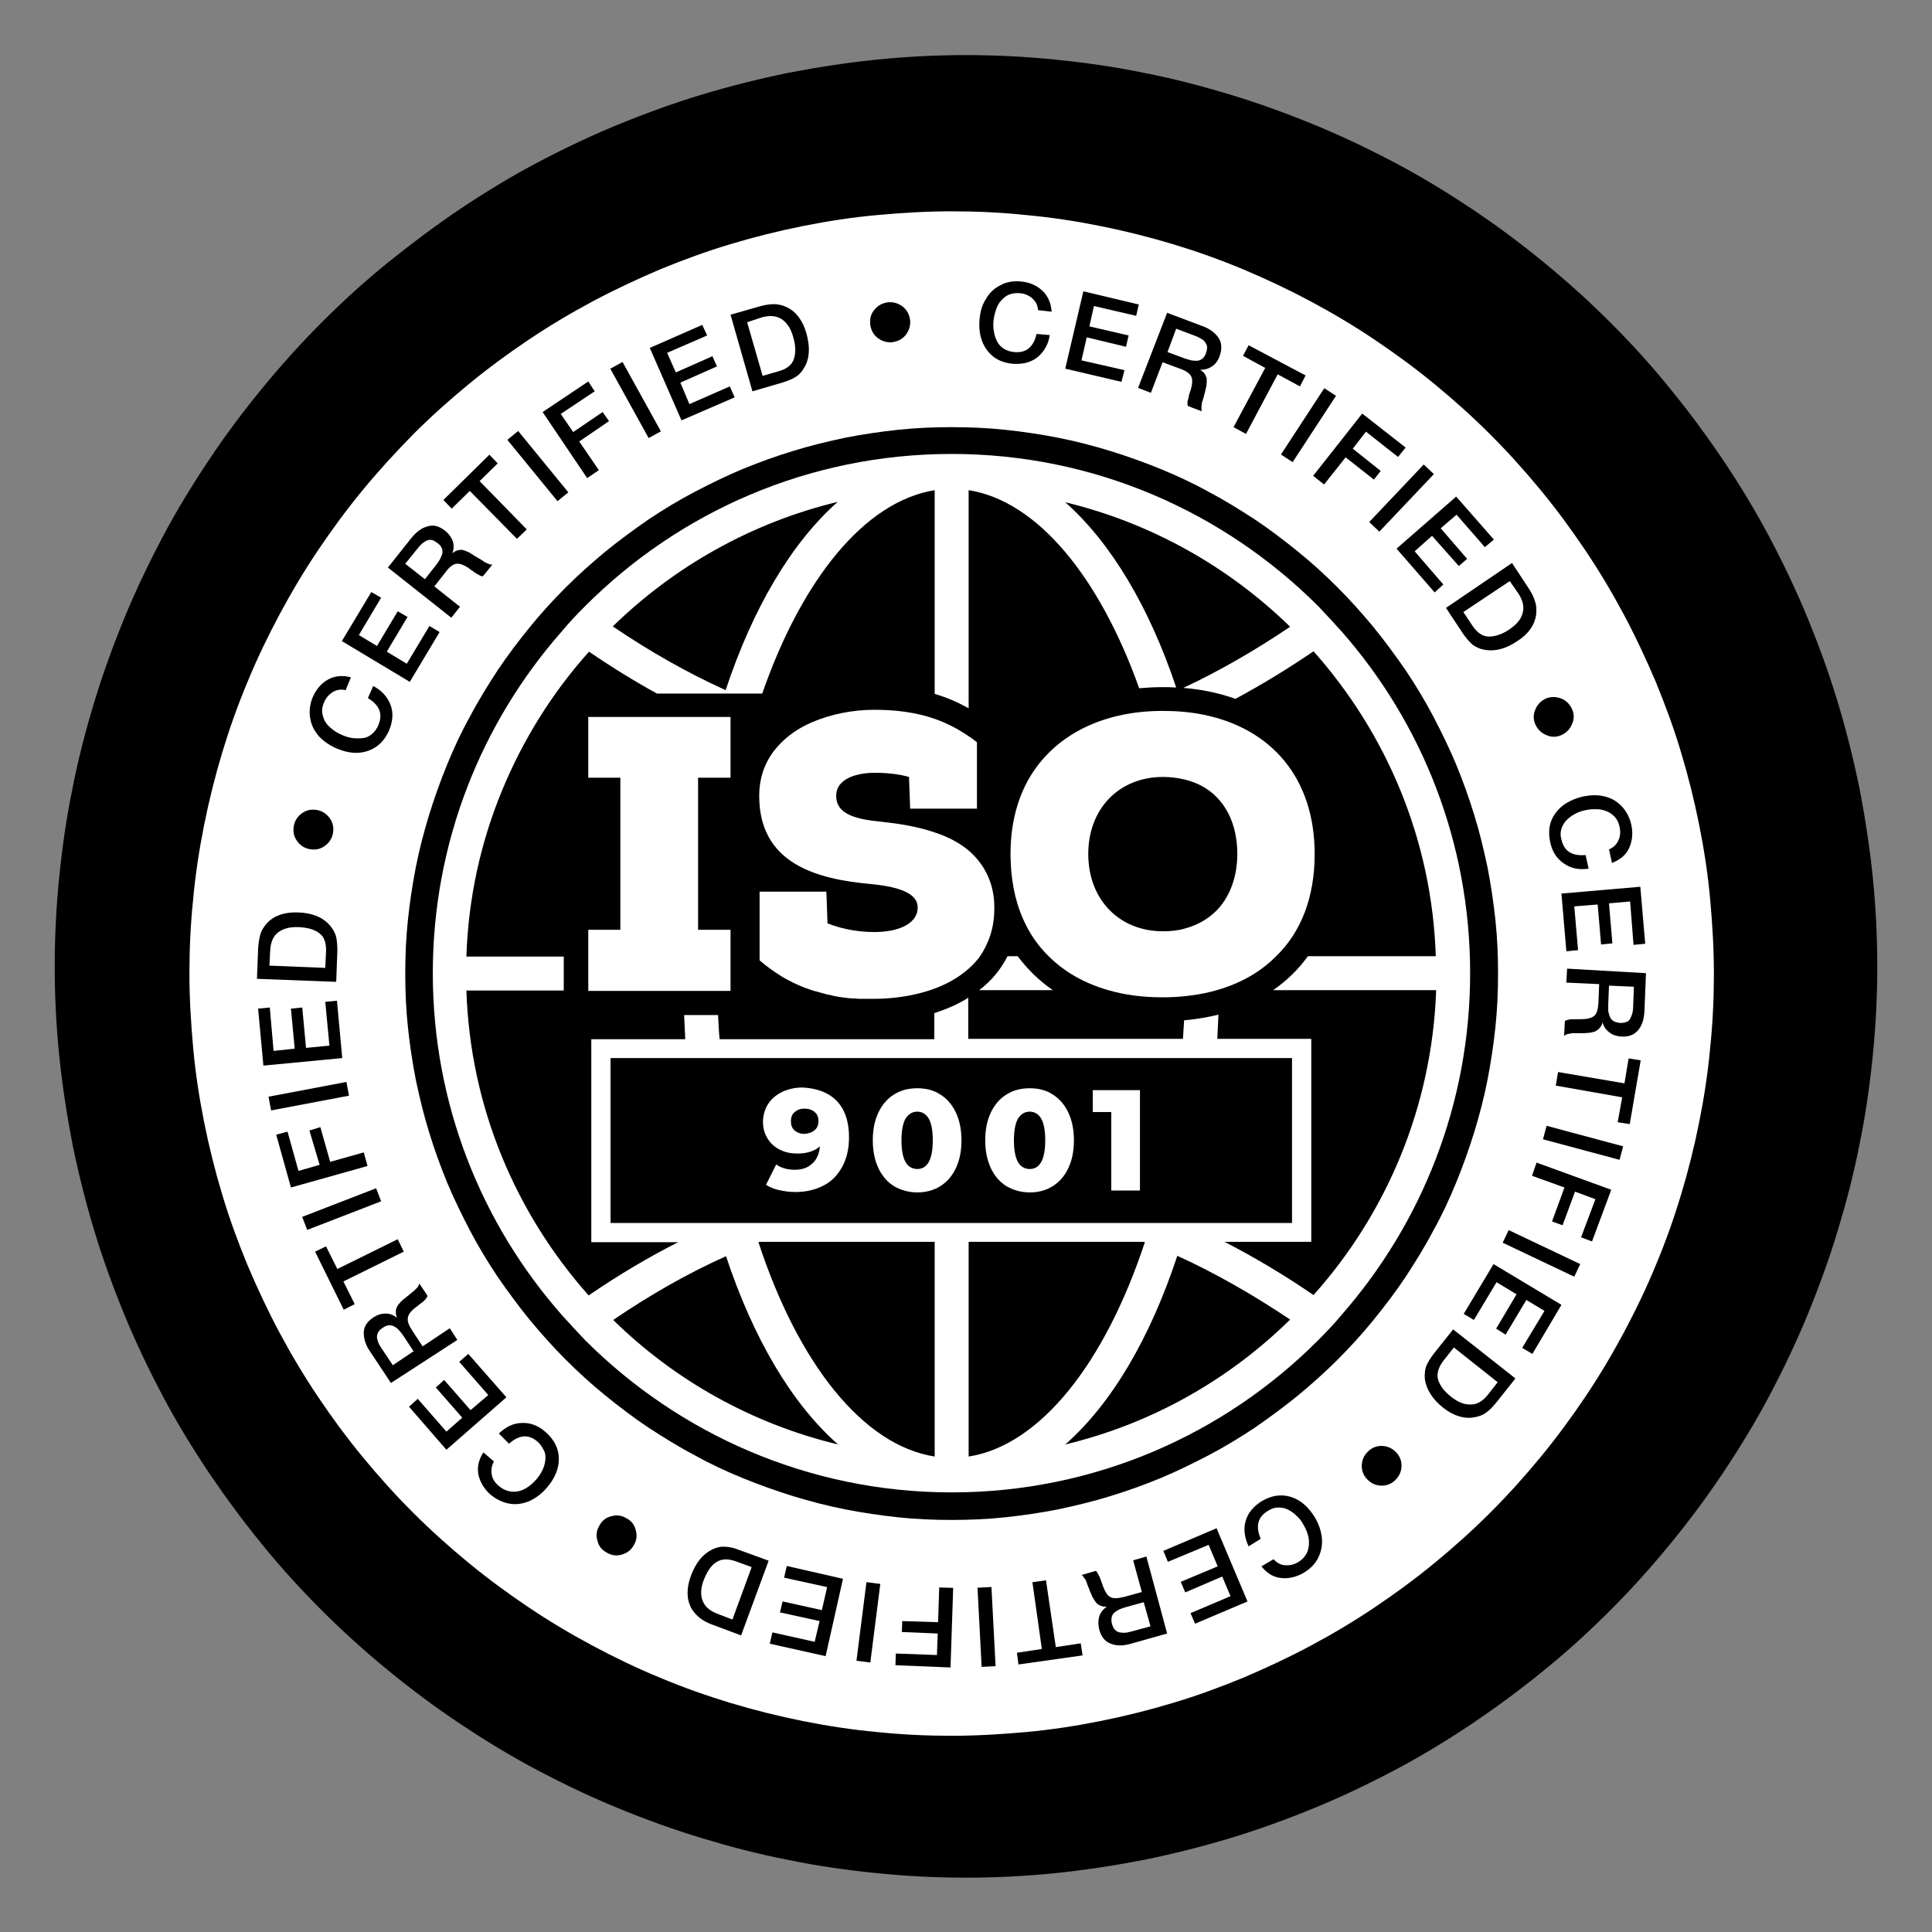 <?xml version="1.0" encoding="utf-8"?>
<!-- Generator: Adobe Illustrator 26.5.0, SVG Export Plug-In . SVG Version: 6.00 Build 0)  -->
<svg version="1.1" id="Calque_1" xmlns="http://www.w3.org/2000/svg" xmlns:xlink="http://www.w3.org/1999/xlink" x="0px" y="0px"
	 viewBox="0 0 512 512" style="enable-background:new 0 0 512 512;" xml:space="preserve">
<rect x="0" y="0" width="512" height="512" fill="#808080" stroke="none"/>
<style type="text/css">
	.st0{fill:#FFFFFF;}
</style>
<path d="M256,14.6c7.9,0,15.8,0.4,23.7,1.2c7.9,0.8,15.7,1.9,23.4,3.5c7.8,1.5,15.4,3.5,23,5.8c7.6,2.3,15,5,22.3,8
	c7.3,3,14.4,6.4,21.4,10.1c7,3.7,13.7,7.8,20.3,12.2c6.6,4.4,12.9,9.1,19,14.1c6.1,5,12,10.3,17.6,15.9c5.6,5.6,10.9,11.4,15.9,17.6
	c5,6.1,9.7,12.5,14.1,19c4.4,6.6,8.5,13.3,12.2,20.3c3.7,7,7.1,14.1,10.1,21.4c3,7.3,5.7,14.7,8,22.3c2.3,7.6,4.2,15.2,5.8,23
	c1.5,7.8,2.7,15.6,3.5,23.4c0.8,7.9,1.2,15.8,1.2,23.7c0,7.9-0.4,15.8-1.2,23.7c-0.8,7.9-1.9,15.7-3.5,23.4
	c-1.5,7.8-3.5,15.4-5.8,23c-2.3,7.6-5,15-8,22.3c-3,7.3-6.4,14.4-10.1,21.4c-3.7,7-7.8,13.7-12.2,20.3c-4.4,6.6-9.1,12.9-14.1,19
	c-5,6.1-10.3,12-15.9,17.6c-5.6,5.6-11.4,10.9-17.6,15.9c-6.1,5-12.5,9.7-19,14.1c-6.6,4.4-13.3,8.5-20.3,12.2
	c-7,3.7-14.1,7.1-21.4,10.1c-7.3,3-14.7,5.7-22.3,8c-7.6,2.3-15.2,4.2-23,5.8c-7.8,1.5-15.6,2.7-23.4,3.5
	c-7.9,0.8-15.8,1.2-23.7,1.2c-7.9,0-15.8-0.4-23.7-1.2c-7.9-0.8-15.7-1.9-23.4-3.5c-7.8-1.5-15.4-3.5-23-5.8c-7.6-2.3-15-5-22.3-8
	c-7.3-3-14.4-6.4-21.4-10.1c-7-3.7-13.7-7.8-20.3-12.2c-6.6-4.4-12.9-9.1-19-14.1c-6.1-5-12-10.3-17.6-15.9
	c-5.6-5.6-10.9-11.4-15.9-17.6c-5-6.1-9.7-12.5-14.1-19c-4.4-6.6-8.5-13.3-12.2-20.3c-3.7-7-7.1-14.1-10.1-21.4
	c-3-7.3-5.7-14.7-8-22.3c-2.3-7.6-4.2-15.2-5.8-23c-1.5-7.8-2.7-15.6-3.5-23.4c-0.8-7.9-1.2-15.8-1.2-23.7c0-7.9,0.4-15.8,1.2-23.7
	c0.8-7.9,1.9-15.7,3.5-23.4c1.5-7.8,3.5-15.4,5.8-23c2.3-7.6,5-15,8-22.3c3-7.3,6.4-14.4,10.1-21.4c3.7-7,7.8-13.7,12.2-20.3
	c4.4-6.6,9.1-12.9,14.1-19s10.3-12,15.9-17.6c5.6-5.6,11.4-10.9,17.6-15.9s12.5-9.7,19-14.1c6.6-4.4,13.3-8.5,20.3-12.2
	c7-3.7,14.1-7.1,21.4-10.1c7.3-3,14.7-5.7,22.3-8c7.6-2.3,15.2-4.2,23-5.8c7.8-1.5,15.6-2.7,23.4-3.5C240.2,15,248.1,14.6,256,14.6z
	"/>
<path class="st0" d="M109.4,115.2c4.7-4.7,9.6-9.1,14.7-13.3c5.1-4.2,10.4-8.1,15.9-11.8c5.5-3.7,11.2-7.1,17-10.2
	c5.8-3.1,11.8-5.9,17.9-8.5c6.1-2.5,12.3-4.8,18.7-6.7c6.3-1.9,12.7-3.5,19.2-4.8c6.5-1.3,13-2.3,19.6-2.9c6.6-0.6,13.2-1,19.8-1
	c6.6,0,13.2,0.3,19.8,1c6.6,0.6,13.1,1.6,19.6,2.9c6.5,1.3,12.9,2.9,19.2,4.8c6.3,1.9,12.5,4.1,18.7,6.7s12.1,5.4,17.9,8.5
	c5.8,3.1,11.5,6.5,17,10.2c5.5,3.7,10.8,7.6,15.9,11.8c5.1,4.2,10,8.6,14.7,13.3c4.7,4.7,9.1,9.6,13.3,14.7
	c4.2,5.1,8.1,10.4,11.8,15.9c3.7,5.5,7.1,11.2,10.2,17c3.1,5.8,5.9,11.8,8.5,17.9c2.5,6.1,4.8,12.3,6.7,18.7
	c1.9,6.3,3.5,12.7,4.8,19.2c1.3,6.5,2.3,13,2.9,19.6c0.6,6.6,1,13.2,1,19.8c0,6.6-0.3,13.2-1,19.8c-0.6,6.6-1.6,13.1-2.9,19.6
	c-1.3,6.5-2.9,12.9-4.8,19.2c-1.9,6.3-4.1,12.5-6.7,18.7c-2.5,6.1-5.4,12.1-8.5,17.9c-3.1,5.8-6.5,11.5-10.2,17
	c-3.7,5.5-7.6,10.8-11.8,15.9c-4.2,5.1-8.6,10-13.3,14.7c-4.7,4.7-9.6,9.1-14.7,13.3c-5.1,4.2-10.4,8.1-15.9,11.8
	c-5.5,3.7-11.2,7.1-17,10.2c-5.8,3.1-11.8,5.9-17.9,8.5c-6.1,2.5-12.3,4.8-18.7,6.7c-6.3,1.9-12.7,3.5-19.2,4.8
	c-6.5,1.3-13,2.3-19.6,2.9c-6.6,0.6-13.2,1-19.8,1c-6.6,0-13.2-0.3-19.8-1c-6.6-0.6-13.1-1.6-19.6-2.9c-6.5-1.3-12.9-2.9-19.2-4.8
	c-6.3-1.9-12.5-4.1-18.7-6.7c-6.1-2.5-12.1-5.4-17.9-8.5c-5.8-3.1-11.5-6.5-17-10.2c-5.5-3.7-10.8-7.6-15.9-11.8
	c-5.1-4.2-10-8.6-14.7-13.3c-4.7-4.7-9.1-9.6-13.3-14.7c-4.2-5.1-8.1-10.4-11.8-15.9c-3.7-5.5-7.1-11.2-10.2-17
	c-3.1-5.8-5.9-11.8-8.5-17.9c-2.5-6.1-4.8-12.3-6.7-18.7c-1.9-6.3-3.5-12.7-4.8-19.2c-1.3-6.5-2.3-13-2.9-19.6
	c-0.6-6.6-1-13.2-1-19.8c0-6.6,0.3-13.2,1-19.8c0.6-6.6,1.6-13.1,2.9-19.6c1.3-6.5,2.9-12.9,4.8-19.2c1.9-6.3,4.1-12.5,6.7-18.7
	c2.5-6.1,5.4-12.1,8.5-17.9c3.1-5.8,6.5-11.5,10.2-17c3.7-5.5,7.6-10.8,11.8-15.9C100.3,124.8,104.8,119.9,109.4,115.2z"/>
<path d="M252.2,113.2c4.7,0,9.5,0.2,14.2,0.7c4.7,0.5,9.4,1.2,14,2.1c4.6,0.9,9.2,2.1,13.8,3.5c4.5,1.4,9,3,13.4,4.8
	c4.4,1.8,8.7,3.8,12.8,6.1c4.2,2.2,8.2,4.7,12.2,7.3c3.9,2.6,7.7,5.5,11.4,8.5c3.7,3,7.2,6.2,10.5,9.5c3.4,3.4,6.5,6.9,9.5,10.5
	c3,3.7,5.8,7.5,8.5,11.4c2.6,3.9,5.1,8,7.3,12.2c2.2,4.2,4.3,8.5,6.1,12.8c1.8,4.4,3.4,8.8,4.8,13.4c1.4,4.5,2.5,9.1,3.5,13.8
	c0.9,4.6,1.6,9.3,2.1,14c0.5,4.7,0.7,9.4,0.7,14.2c0,4.7-0.2,9.5-0.7,14.2c-0.5,4.7-1.2,9.4-2.1,14c-0.9,4.6-2.1,9.2-3.5,13.8
	c-1.4,4.5-3,9-4.8,13.4c-1.8,4.4-3.8,8.7-6.1,12.8c-2.2,4.2-4.7,8.2-7.3,12.2c-2.6,3.9-5.5,7.7-8.5,11.4c-3,3.7-6.2,7.2-9.5,10.5
	c-3.4,3.4-6.9,6.5-10.5,9.5c-3.7,3-7.5,5.8-11.4,8.5c-3.9,2.6-8,5.1-12.2,7.3c-4.2,2.2-8.5,4.3-12.8,6.1c-4.4,1.8-8.8,3.4-13.4,4.8
	c-4.5,1.4-9.1,2.5-13.8,3.5c-4.6,0.9-9.3,1.6-14,2.1c-4.7,0.5-9.4,0.7-14.2,0.7s-9.5-0.2-14.2-0.7c-4.7-0.5-9.4-1.2-14-2.1
	c-4.6-0.9-9.2-2.1-13.8-3.5c-4.5-1.4-9-3-13.4-4.8c-4.4-1.8-8.7-3.8-12.8-6.1c-4.2-2.2-8.2-4.7-12.2-7.3c-3.9-2.6-7.7-5.5-11.4-8.5
	c-3.7-3-7.2-6.2-10.5-9.5c-3.4-3.4-6.5-6.9-9.5-10.5c-3-3.7-5.8-7.5-8.5-11.4c-2.6-3.9-5.1-8-7.3-12.2c-2.2-4.2-4.3-8.5-6.1-12.8
	c-1.8-4.4-3.4-8.8-4.8-13.4c-1.4-4.5-2.5-9.1-3.5-13.8c-0.9-4.6-1.6-9.3-2.1-14c-0.5-4.7-0.7-9.4-0.7-14.2c0-4.7,0.2-9.5,0.7-14.2
	c0.5-4.7,1.2-9.4,2.1-14c0.9-4.6,2.1-9.2,3.5-13.8c1.4-4.5,3-9,4.8-13.4c1.8-4.4,3.8-8.7,6.1-12.8c2.2-4.2,4.7-8.2,7.3-12.2
	c2.6-3.9,5.5-7.7,8.5-11.4c3-3.7,6.2-7.2,9.5-10.5c3.4-3.4,6.9-6.5,10.5-9.5c3.7-3,7.5-5.8,11.4-8.5c3.9-2.6,8-5.1,12.2-7.3
	c4.2-2.2,8.5-4.3,12.8-6.1c4.4-1.8,8.8-3.4,13.4-4.8c4.5-1.4,9.1-2.5,13.8-3.5c4.6-0.9,9.3-1.6,14-2.1
	C242.7,113.4,247.4,113.2,252.2,113.2z"/>
<path d="M278.2,88.8c-0.4,2.6-1.6,4.5-3.3,5.9c-1.8,1.4-4,1.9-6.6,1.7c-3-0.3-5.2-1.5-6.8-3.7c-1.6-2.2-2.2-4.9-1.9-8.2
	c0.2-2,0.7-3.8,1.7-5.3c0.9-1.6,2.2-2.8,3.8-3.6c1.6-0.9,3.5-1.2,5.5-1c2.2,0.2,4.1,1,5.6,2.4c1.5,1.4,2.3,3.2,2.5,5.6l-3.6-0.4
	c-0.1-1.3-0.6-2.3-1.5-3.1c-0.9-0.8-2-1.3-3.3-1.4c-1.4-0.1-2.6,0.1-3.7,0.8c-1,0.7-1.8,1.6-2.3,2.7c-0.5,1.1-0.8,2.3-1,3.7
	c-0.1,1-0.1,2,0.1,2.9c0.1,0.9,0.4,1.8,0.8,2.6c0.4,0.8,1,1.5,1.8,2c0.8,0.5,1.7,0.8,2.8,0.9c3.1,0.3,5.1-1.3,5.9-4.8L278.2,88.8z"
	/>
<polygon points="301.8,80.7 301.1,83.7 289.9,81.1 288.7,86.5 299.1,88.9 298.4,91.9 288,89.4 286.6,95.5 298,98.1 297.2,101.2 
	282.3,97.7 287.1,77.2 "/>
<path d="M311.7,87.1l-2.3,6.2l4.6,1.7c0.7,0.2,1.2,0.4,1.7,0.5c0.5,0.1,1,0.1,1.5,0.1c0.5,0,1-0.2,1.4-0.5c0.4-0.3,0.8-0.9,1-1.5
	c0.2-0.6,0.3-1.2,0.3-1.7c-0.1-0.5-0.3-0.9-0.6-1.3c-0.3-0.4-0.7-0.7-1.1-0.9c-0.4-0.2-0.9-0.5-1.5-0.7L311.7,87.1z M309.3,82.9
	l9.3,3.5c2,0.7,3.4,1.8,4.3,3.1c0.9,1.3,1,3,0.3,4.9c-0.4,1.2-1.1,2.1-2,2.7c-0.9,0.6-1.9,0.9-3.1,0.9c0.4,0.3,0.8,0.6,1.1,1
	c0.3,0.4,0.4,0.7,0.5,1c0.1,0.3,0.1,0.7,0.1,1.2c0,0.5-0.1,0.8-0.1,1.2c-0.1,0.3-0.2,0.7-0.3,1.2c0,0.1-0.1,0.4-0.2,0.8
	c-0.1,0.4-0.2,0.6-0.2,0.8c0,0.1-0.1,0.3-0.2,0.6c-0.1,0.3-0.1,0.5-0.2,0.6c0,0.1-0.1,0.3-0.1,0.6c0,0.2-0.1,0.4-0.1,0.6
	c0,0.1,0,0.3,0,0.5c0,0.2,0,0.3,0,0.5c0,0.1,0.1,0.3,0.1,0.4l-3.7-1.4c0-0.1,0-0.2-0.1-0.3c0-0.1,0-0.2,0-0.4c0-0.1,0-0.3,0-0.4
	c0-0.1,0-0.3,0.1-0.4c0-0.2,0.1-0.3,0.1-0.4c0-0.1,0.1-0.3,0.1-0.5c0.1-0.2,0.1-0.4,0.1-0.5c0-0.1,0.1-0.3,0.2-0.6
	c0.1-0.3,0.1-0.5,0.2-0.6c0.5-1.6,0.6-2.9,0.2-3.7c-0.4-0.8-1.3-1.5-3-2.1l-4.6-1.7l-3.1,8.1l-3.4-1.3L309.3,82.9z"/>
<polygon points="346,99.5 344.5,102.4 338.6,99.2 330.2,115 326.9,113.2 335.3,97.5 329.4,94.3 330.9,91.5 "/>
<rect x="336.4" y="110.9" transform="matrix(0.547 -0.837 0.837 0.547 62.631 341.355)" width="21" height="3.7"/>
<polygon points="372.5,118.6 370.5,121.1 362,114.4 358.5,118.9 365.9,124.8 364.1,127.1 356.6,121.2 350.9,128.4 348,126.1 
	361,109.6 "/>
<rect x="360.9" y="130.3" transform="matrix(0.688 -0.726 0.726 0.688 19.961 310.71)" width="21" height="3.7"/>
<polygon points="395.9,143 393.5,145 386,136.4 381.8,140 388.8,148.1 386.6,150 379.5,142 374.9,146.1 382.5,154.9 380.2,157 
	370.1,145.4 385.9,131.6 "/>
<path d="M400.1,154l-12.3,8.2l2.4,3.6c1.3,1.9,2.7,2.9,4.4,2.9c1.6,0,3.5-0.6,5.4-1.9c1.9-1.3,3.1-2.7,3.5-4.3
	c0.5-1.6,0.1-3.3-1.1-5.2L400.1,154z M400.7,149.2l4.4,6.7c0.8,1.2,1.4,2.4,1.7,3.5c0.4,1.1,0.4,2.2,0.3,3.5c-0.4,2.7-2,5.1-5,7
	c-3.1,2.1-6,2.8-8.7,2.3c-1.2-0.2-2.2-0.7-3.1-1.3c-0.8-0.7-1.7-1.7-2.6-3l-4.5-6.8L400.7,149.2z"/>
<path d="M413.7,185.1c1.3,0.5,2.3,1.5,2.9,2.8c0.6,1.3,0.6,2.7,0,4c-0.5,1.3-1.5,2.3-2.8,2.9c-1.3,0.6-2.7,0.6-4,0
	c-1.3-0.5-2.3-1.5-2.9-2.8c-0.6-1.3-0.6-2.7,0-4c0.5-1.3,1.5-2.3,2.8-2.9C411,184.6,412.3,184.6,413.7,185.1z"/>
<path d="M421,230.2c-2.6,0.4-4.8-0.1-6.6-1.4c-1.9-1.3-3.1-3.2-3.6-5.7c-0.6-2.9-0.2-5.4,1.4-7.6c1.6-2.2,4-3.6,7.2-4.4
	c2-0.4,3.8-0.5,5.6-0.1c1.8,0.4,3.3,1.2,4.6,2.5c1.3,1.3,2.2,2.9,2.7,5c0.5,2.2,0.3,4.2-0.5,6.1c-0.8,1.9-2.4,3.2-4.6,4.1l-0.8-3.6
	c1.2-0.5,2-1.3,2.5-2.4c0.5-1.1,0.6-2.3,0.3-3.6c-0.3-1.4-0.9-2.4-1.9-3.2c-1-0.8-2.1-1.2-3.3-1.4c-1.2-0.1-2.5-0.1-3.8,0.2
	c-1,0.2-1.9,0.5-2.8,1c-0.8,0.4-1.6,1-2.2,1.6c-0.6,0.6-1.1,1.4-1.4,2.3c-0.3,0.9-0.3,1.9,0,2.9c0.7,3.1,2.8,4.4,6.4,4.1L421,230.2z
	"/>
<polygon points="436,250.1 432.9,250.4 432,238.9 426.4,239.4 427.3,250 424.3,250.3 423.4,239.7 417.2,240.2 418.2,251.8 
	415.1,252.1 413.8,236.8 434.7,235 "/>
<path d="M433,261.5l-6.6-0.3l-0.2,4.9c0,0.7,0,1.3,0,1.8c0.1,0.5,0.2,1,0.4,1.5c0.2,0.5,0.5,0.9,1,1.2c0.5,0.3,1.1,0.4,1.8,0.5
	c0.7,0,1.2-0.1,1.7-0.3c0.5-0.2,0.8-0.5,1-1c0.2-0.4,0.4-0.9,0.5-1.3c0.1-0.5,0.2-1,0.2-1.6L433,261.5z M436.2,257.9l-0.4,10
	c-0.1,2.1-0.6,3.8-1.6,5c-1,1.3-2.5,1.9-4.5,1.8c-1.3-0.1-2.3-0.4-3.2-1.1c-0.9-0.7-1.5-1.5-1.8-2.7c-0.1,0.5-0.3,0.9-0.6,1.3
	c-0.3,0.4-0.5,0.6-0.8,0.8c-0.3,0.2-0.6,0.4-1.1,0.5c-0.4,0.1-0.8,0.2-1.1,0.2c-0.3,0-0.8,0.1-1.3,0.1c-0.1,0-0.4,0-0.8,0
	c-0.4,0-0.7,0-0.8,0c-0.1,0-0.4,0-0.7,0c-0.3,0-0.5,0-0.7,0c-0.1,0-0.3,0-0.6,0.1c-0.2,0-0.4,0.1-0.6,0.1c-0.1,0-0.3,0.1-0.4,0.1
	c-0.2,0.1-0.3,0.1-0.4,0.2c-0.1,0.1-0.2,0.2-0.3,0.3l0.2-4c0.1-0.1,0.2-0.1,0.3-0.2c0.1,0,0.2-0.1,0.4-0.1c0.1,0,0.2-0.1,0.4-0.1
	c0.1,0,0.3,0,0.4-0.1c0.2,0,0.3,0,0.5,0c0.1,0,0.3,0,0.5,0c0.2,0,0.4,0,0.5,0c0.1,0,0.3,0,0.6,0c0.3,0,0.5,0,0.6,0
	c1.7,0,2.9-0.3,3.6-0.9c0.7-0.6,1-1.8,1.1-3.5l0.2-4.9l-8.7-0.4l0.2-3.7L436.2,257.9z"/>
<polygon points="431.9,297.9 428.7,297.4 429.9,290.8 412.3,287.7 412.9,284.1 430.5,287.1 431.6,280.5 434.8,281 "/>
<rect x="417.7" y="292.4" transform="matrix(0.259 -0.966 0.966 0.259 18.263 629.69)" width="3.7" height="21"/>
<polygon points="421.9,329 419,327.9 422.8,317.8 417.4,315.8 414.1,324.7 411.3,323.7 414.6,314.7 406,311.6 407.2,308.1 
	427,315.3 "/>
<rect x="406.9" y="321.7" transform="matrix(0.429 -0.903 0.903 0.429 -66.829 558.749)" width="3.7" height="21"/>
<polygon points="406.1,358.8 403.4,357.2 409.3,347.4 404.5,344.5 399,353.7 396.5,352.1 401.9,343 396.6,339.8 390.6,349.8 
	387.9,348.2 395.8,335 413.8,345.8 "/>
<path d="M396.9,366.3l-11.6-9.2l-2.7,3.4c-1.4,1.8-1.9,3.5-1.5,5.1c0.5,1.6,1.6,3.1,3.5,4.6c1.8,1.4,3.5,2.1,5.2,2
	c1.7,0,3.2-0.9,4.6-2.7L396.9,366.3z M401.6,365.3l-5,6.3c-0.9,1.1-1.8,2.1-2.7,2.7c-0.9,0.7-2,1.1-3.2,1.3
	c-2.7,0.5-5.5-0.4-8.2-2.5c-2.9-2.3-4.5-4.9-4.9-7.6c-0.1-1.2,0-2.3,0.3-3.3c0.4-1,1.1-2.2,2.1-3.5l5.1-6.4L401.6,365.3z"/>
<path d="M371.4,388.8c-0.1,1.4-0.7,2.6-1.8,3.6c-1.1,1-2.4,1.4-3.8,1.3c-1.4-0.1-2.6-0.7-3.6-1.8c-1-1.1-1.4-2.4-1.3-3.8
	c0.1-1.4,0.7-2.6,1.8-3.6c1.1-1,2.4-1.4,3.8-1.3c1.4,0.1,2.6,0.7,3.6,1.8C371.1,386.1,371.5,387.4,371.4,388.8z"/>
<path d="M330.9,409.8c-1.1-2.3-1.4-4.6-0.8-6.7c0.6-2.2,2.1-3.9,4.3-5.3c2.6-1.5,5.1-1.9,7.7-1.1c2.6,0.8,4.7,2.7,6.4,5.5
	c1,1.7,1.6,3.5,1.8,5.3c0.2,1.8-0.1,3.5-0.9,5.2c-0.8,1.7-2.1,3-3.9,4.1c-1.9,1.1-3.9,1.6-5.9,1.4c-2.1-0.2-3.8-1.2-5.3-3.1l3.2-1.9
	c0.9,1,1.9,1.5,3,1.6c1.2,0.1,2.3-0.1,3.5-0.8c1.2-0.7,2-1.7,2.5-2.8c0.4-1.2,0.5-2.4,0.3-3.6c-0.2-1.2-0.7-2.4-1.4-3.6
	c-0.5-0.9-1.1-1.7-1.8-2.3c-0.7-0.7-1.4-1.2-2.2-1.6c-0.8-0.4-1.7-0.6-2.6-0.6c-0.9,0-1.9,0.3-2.8,0.9c-2.7,1.6-3.3,4.1-1.9,7.4
	L330.9,409.8z"/>
<polygon points="316.7,430.3 315.5,427.5 326.1,423 323.9,417.8 314.1,422 312.9,419.2 322.7,415.1 320.3,409.4 309.5,413.9 
	308.3,411 322.4,405 330.6,424.4 "/>
<path d="M304.9,431l-1.8-6.4l-4.7,1.3c-0.7,0.2-1.3,0.4-1.7,0.6c-0.5,0.2-0.9,0.5-1.3,0.8c-0.4,0.3-0.7,0.8-0.8,1.3
	c-0.1,0.5-0.1,1.1,0.1,1.8c0.2,0.6,0.4,1.2,0.8,1.5c0.3,0.4,0.8,0.6,1.2,0.7c0.5,0.1,1,0.1,1.4,0.1c0.5,0,1-0.2,1.6-0.3L304.9,431z
	 M309.3,432.9l-9.6,2.7c-2,0.6-3.8,0.6-5.3,0c-1.5-0.5-2.6-1.8-3.1-3.8c-0.3-1.2-0.3-2.3,0-3.4c0.3-1,1-1.9,2-2.6
	c-0.5,0-1,0-1.4-0.2c-0.4-0.1-0.8-0.3-1-0.5c-0.3-0.2-0.5-0.5-0.8-0.9c-0.2-0.4-0.4-0.7-0.6-1c-0.1-0.3-0.3-0.7-0.5-1.2
	c-0.1-0.1-0.2-0.4-0.3-0.7c-0.1-0.4-0.2-0.6-0.3-0.7c0-0.1-0.1-0.3-0.2-0.6c-0.1-0.3-0.2-0.5-0.2-0.6c-0.1-0.1-0.1-0.3-0.2-0.5
	c-0.1-0.2-0.2-0.4-0.3-0.5c-0.1-0.1-0.2-0.2-0.3-0.4c-0.1-0.1-0.2-0.3-0.3-0.4c-0.1-0.1-0.2-0.2-0.3-0.2l3.8-1.1
	c0.1,0.1,0.2,0.1,0.2,0.2c0.1,0.1,0.2,0.2,0.2,0.3c0.1,0.1,0.1,0.2,0.2,0.3c0,0.1,0.1,0.2,0.2,0.4c0.1,0.2,0.1,0.3,0.2,0.4
	s0.1,0.3,0.2,0.5c0.1,0.2,0.1,0.4,0.2,0.5c0,0.1,0.1,0.3,0.2,0.6c0.1,0.3,0.2,0.5,0.2,0.6c0.6,1.6,1.2,2.7,2,3.1
	c0.8,0.5,2,0.4,3.7,0l4.7-1.3l-2.3-8.4l3.5-1L309.3,432.9z"/>
<polygon points="269.9,441.1 269.5,438 276.1,437 273.6,419.3 277.2,418.8 279.8,436.5 286.4,435.5 286.9,438.7 "/>
<rect x="259.5" y="420.5" transform="matrix(0.999 -5.223335e-02 5.223335e-02 0.999 -22.156 14.24)" width="3.7" height="21"/>
<polygon points="237.3,441.3 237.4,438.2 248.3,438.6 248.5,432.9 239,432.5 239.1,429.6 248.6,429.9 248.9,420.7 252.6,420.8 
	251.9,441.9 "/>
<rect x="219.6" y="428" transform="matrix(0.126 -0.992 0.992 0.126 -225.274 604.037)" width="21" height="3.7"/>
<polygon points="204,435.6 204.7,432.6 215.9,435.1 217.2,429.6 206.7,427.3 207.4,424.4 217.8,426.7 219.2,420.6 207.8,418.1 
	208.5,415 223.4,418.4 218.8,438.9 "/>
<path d="M194.1,429.2l5.1-13.9l-4.1-1.5c-2.2-0.8-3.9-0.7-5.3,0.2c-1.4,0.9-2.4,2.5-3.3,4.7c-0.8,2.1-0.9,4-0.3,5.5
	c0.6,1.6,1.9,2.7,4,3.5L194.1,429.2z M196.4,433.4l-7.5-2.8c-1.4-0.5-2.5-1.1-3.4-1.8c-0.9-0.7-1.7-1.6-2.3-2.6
	c-1.3-2.5-1.3-5.3-0.1-8.6c1.3-3.5,3.2-5.8,5.7-7c1.1-0.5,2.2-0.8,3.3-0.7c1.1,0,2.4,0.3,3.9,0.9l7.7,2.8L196.4,433.4z"/>
<path d="M164.7,412c-1.4,0.4-2.7,0.2-4-0.6c-1.3-0.7-2.1-1.8-2.4-3.2c-0.4-1.4-0.2-2.7,0.6-4c0.7-1.3,1.8-2.1,3.2-2.4
	c1.4-0.4,2.7-0.2,4,0.6c1.3,0.7,2.1,1.8,2.4,3.2c0.4,1.4,0.2,2.7-0.6,4C167.2,410.8,166.2,411.6,164.7,412z"/>
<path d="M132.2,379.9c1.9-1.8,3.9-2.8,6.2-2.8c2.3-0.1,4.4,0.8,6.3,2.5c2.2,2,3.4,4.3,3.4,7c0,2.7-1.1,5.3-3.3,7.8
	c-1.3,1.5-2.8,2.6-4.5,3.4c-1.7,0.7-3.4,1-5.2,0.7c-1.8-0.3-3.5-1.1-5.1-2.4c-1.7-1.5-2.7-3.2-3.2-5.2c-0.4-2,0-4,1.3-6l2.8,2.4
	c-0.6,1.1-0.8,2.3-0.6,3.4c0.2,1.2,0.8,2.2,1.9,3.1c1.1,0.9,2.2,1.4,3.5,1.5c1.3,0.1,2.4-0.2,3.5-0.8c1.1-0.6,2-1.4,2.9-2.4
	c0.7-0.8,1.2-1.6,1.6-2.4c0.4-0.8,0.7-1.7,0.8-2.6c0.1-0.9,0.1-1.8-0.3-2.6s-0.9-1.7-1.7-2.4c-2.4-2.1-4.9-1.9-7.6,0.5L132.2,379.9z
	"/>
<polygon points="108.4,372.8 110.7,370.7 118.3,379.4 122.5,375.7 115.5,367.7 117.7,365.7 124.7,373.7 129.4,369.7 121.7,360.9 
	124.1,358.8 134.2,370.3 118.3,384.2 "/>
<path d="M104.1,361.8l5.5-3.7l-2.7-4.1c-0.4-0.6-0.8-1.1-1.1-1.4c-0.3-0.4-0.7-0.7-1.2-1c-0.5-0.3-0.9-0.4-1.5-0.4
	c-0.5,0-1.1,0.3-1.7,0.7c-0.6,0.4-1,0.8-1.2,1.2c-0.2,0.4-0.3,0.9-0.3,1.4c0.1,0.5,0.2,0.9,0.4,1.4s0.5,0.9,0.8,1.4L104.1,361.8z
	 M103.6,366.5l-5.5-8.3c-1.2-1.7-1.7-3.4-1.7-5c0-1.6,0.9-3,2.6-4.1c1.1-0.7,2.1-1,3.2-1c1.1,0,2.1,0.4,3,1.1
	c-0.2-0.5-0.3-1-0.3-1.4c0-0.4,0-0.8,0.2-1.2c0.1-0.3,0.3-0.7,0.6-1c0.3-0.4,0.5-0.6,0.8-0.9c0.2-0.2,0.6-0.5,1-0.8
	c0.1-0.1,0.3-0.3,0.6-0.5c0.3-0.2,0.5-0.4,0.6-0.5c0.1-0.1,0.3-0.2,0.5-0.4c0.2-0.2,0.4-0.3,0.5-0.4c0.1-0.1,0.2-0.2,0.4-0.4
	c0.2-0.2,0.3-0.3,0.4-0.4c0.1-0.1,0.2-0.2,0.3-0.4c0.1-0.1,0.2-0.3,0.2-0.4c0.1-0.1,0.1-0.3,0.1-0.4l2.2,3.3c0,0.1-0.1,0.2-0.1,0.3
	c-0.1,0.1-0.1,0.2-0.2,0.3c-0.1,0.1-0.2,0.2-0.2,0.3c-0.1,0.1-0.2,0.2-0.3,0.3c-0.1,0.1-0.3,0.2-0.3,0.3c-0.1,0.1-0.2,0.2-0.4,0.3
	c-0.2,0.1-0.3,0.3-0.4,0.3c-0.1,0.1-0.3,0.2-0.5,0.4c-0.2,0.2-0.4,0.3-0.5,0.4c-1.4,1-2.2,2-2.3,2.9c-0.2,0.9,0.2,2,1.2,3.5l2.7,4.1
	l7.2-4.8l2,3.1L103.6,366.5z"/>
<polygon points="83.5,331.7 86.4,330.3 89.4,336.3 105.4,328.4 107,331.7 91,339.6 94,345.6 91.1,347.1 "/>
<rect x="79.9" y="318.5" transform="matrix(0.933 -0.361 0.361 0.933 -109.445 54.167)" width="21" height="3.7"/>
<polygon points="73.2,300.7 76.2,299.9 79.1,310.3 84.7,308.7 82,299.6 84.9,298.7 87.5,307.9 96.4,305.4 97.4,309 77.1,314.7 "/>
<rect x="71.3" y="288.5" transform="matrix(0.983 -0.186 0.186 0.983 -52.593 20.302)" width="21" height="3.7"/>
<polygon points="68.4,267.3 71.5,267 72.5,278.5 78.1,277.9 77.1,267.3 80.1,267 81.1,277.7 87.3,277.1 86.2,265.5 89.3,265.2 
	90.7,280.4 69.8,282.4 "/>
<path d="M71.4,255.9l14.8,0.6l0.2-4.3c0.1-2.3-0.5-4-1.8-4.9c-1.3-1-3.1-1.5-5.5-1.6c-2.3-0.1-4.1,0.4-5.4,1.4c-1.3,1-2,2.6-2.1,4.9
	L71.4,255.9z M68.1,259.4l0.3-8c0.1-1.5,0.3-2.7,0.6-3.8c0.3-1.1,1-2.1,1.8-3c1.9-2,4.6-2.9,8.1-2.8c3.7,0.1,6.5,1.2,8.4,3.3
	c0.8,0.9,1.4,1.9,1.7,2.9c0.3,1,0.4,2.4,0.4,4l-0.3,8.2L68.1,259.4z"/>
<path d="M78.6,222.7c-0.8-1.2-1-2.5-0.7-4c0.3-1.4,1.1-2.5,2.3-3.3s2.5-1,4-0.7c1.4,0.3,2.5,1.1,3.3,2.3c0.8,1.2,1,2.5,0.7,4
	c-0.3,1.4-1.1,2.5-2.3,3.3c-1.2,0.8-2.5,1-4,0.7C80.5,224.7,79.4,223.9,78.6,222.7z"/>
<path d="M98.9,181.8c2.3,1.2,3.8,2.9,4.6,5c0.8,2.1,0.6,4.4-0.4,6.8c-1.2,2.7-3,4.5-5.6,5.4c-2.6,0.9-5.4,0.6-8.4-0.7
	c-1.8-0.8-3.4-1.9-4.6-3.2c-1.2-1.4-2-2.9-2.3-4.8c-0.3-1.8-0.1-3.7,0.7-5.6c0.9-2,2.2-3.6,4-4.6c1.8-1,3.8-1.2,6.1-0.6l-1.4,3.4
	c-1.3-0.3-2.4-0.1-3.4,0.5s-1.8,1.5-2.3,2.7c-0.6,1.3-0.7,2.5-0.3,3.7c0.3,1.2,1,2.2,1.9,3c0.9,0.8,2,1.5,3.2,2
	c0.9,0.4,1.9,0.7,2.8,0.8c0.9,0.1,1.8,0.1,2.7,0c0.9-0.1,1.7-0.5,2.4-1.1c0.7-0.6,1.3-1.4,1.7-2.4c1.2-2.9,0.3-5.2-2.8-7.1
	L98.9,181.8z"/>
<polygon points="98.4,156.9 101,158.4 95.1,168.3 99.9,171.2 105.4,162 108,163.5 102.5,172.7 107.8,175.9 113.8,165.9 116.5,167.5 
	108.6,180.7 90.6,169.9 "/>
<path d="M107.4,149.4l5.2,4.1l3-3.8c0.4-0.6,0.8-1.1,1-1.5c0.2-0.4,0.4-0.9,0.6-1.4c0.1-0.5,0.1-1-0.1-1.5c-0.2-0.5-0.6-1-1.2-1.4
	c-0.5-0.4-1-0.7-1.5-0.8c-0.5-0.1-1,0-1.4,0.2c-0.4,0.2-0.8,0.5-1.2,0.8c-0.3,0.3-0.7,0.7-1.1,1.2L107.4,149.4z M102.8,150.4
	l6.2-7.8c1.3-1.6,2.7-2.7,4.3-3.1c1.6-0.5,3.1-0.1,4.7,1.2c1,0.8,1.6,1.7,2,2.7c0.3,1,0.3,2.1-0.1,3.2c0.4-0.3,0.8-0.6,1.2-0.7
	c0.4-0.1,0.8-0.2,1.1-0.2c0.3,0,0.7,0.1,1.2,0.3c0.4,0.2,0.8,0.3,1.1,0.5c0.3,0.2,0.6,0.4,1.1,0.7c0.1,0.1,0.3,0.2,0.7,0.4
	c0.3,0.2,0.5,0.4,0.7,0.4c0.1,0.1,0.3,0.2,0.6,0.4c0.3,0.2,0.5,0.3,0.6,0.4c0.1,0.1,0.3,0.2,0.5,0.3c0.2,0.1,0.4,0.2,0.5,0.2
	c0.1,0,0.3,0.1,0.4,0.2c0.2,0.1,0.3,0.1,0.5,0.1c0.1,0,0.3,0,0.4,0l-2.5,3.1c-0.1,0-0.2,0-0.3,0c-0.1,0-0.2-0.1-0.4-0.1
	c-0.1,0-0.2-0.1-0.3-0.2c-0.1-0.1-0.2-0.1-0.4-0.2c-0.2-0.1-0.3-0.2-0.4-0.2c-0.1-0.1-0.2-0.2-0.4-0.3c-0.2-0.1-0.3-0.2-0.4-0.3
	c-0.1-0.1-0.3-0.2-0.5-0.3c-0.2-0.2-0.4-0.3-0.5-0.4c-1.4-1-2.6-1.4-3.4-1.3c-0.9,0.1-1.9,0.8-2.9,2.2l-3,3.8l6.8,5.4l-2.3,2.9
	L102.8,150.4z"/>
<polygon points="129.7,120.5 131.9,122.8 127.1,127.5 139.6,140.3 137,142.8 124.5,130.1 119.7,134.8 117.5,132.5 "/>
<rect x="140.7" y="113.1" transform="matrix(0.774 -0.633 0.633 0.774 -46.039 118.088)" width="3.7" height="21"/>
<polygon points="155.9,101.1 157.6,103.7 148.6,109.7 151.9,114.5 159.7,109.2 161.4,111.6 153.5,117 158.7,124.6 155.6,126.7 
	143.8,109.2 "/>
<rect x="166.6" y="95.6" transform="matrix(0.875 -0.484 0.484 0.875 -30.306 94.703)" width="3.7" height="21"/>
<polygon points="186.1,86.1 187.4,88.9 176.8,93.5 179.1,98.7 188.8,94.4 190,97.1 180.3,101.4 182.7,107.1 193.4,102.4 
	194.7,105.3 180.6,111.4 172.2,92.2 "/>
<path d="M198,85.4l4.1,14.2l4.2-1.2c2.2-0.6,3.6-1.7,4.1-3.3c0.5-1.5,0.5-3.5-0.2-5.8c-0.6-2.2-1.6-3.7-3-4.7
	c-1.4-0.9-3.1-1.1-5.3-0.5L198,85.4z M193.6,83.4l7.7-2.2c1.4-0.4,2.7-0.6,3.8-0.6c1.1,0,2.3,0.3,3.4,0.8c2.5,1.2,4.2,3.5,5.2,6.9
	c1,3.6,0.9,6.6-0.5,9c-0.6,1.1-1.3,1.9-2.2,2.5c-0.9,0.6-2.1,1.1-3.7,1.6l-7.9,2.3L193.6,83.4z"/>
<path d="M231.8,82c0.9-1.1,2.1-1.7,3.6-1.9c1.5-0.1,2.7,0.3,3.9,1.2c1.1,0.9,1.7,2.1,1.9,3.6c0.1,1.5-0.3,2.7-1.2,3.9
	c-0.9,1.1-2.1,1.7-3.6,1.9c-1.5,0.1-2.7-0.3-3.9-1.2c-1.1-0.9-1.7-2.1-1.9-3.6C230.5,84.4,230.8,83.1,231.8,82z"/>
<path class="st0" d="M348.1,343.2c-7.9-5.4-15.8-10.1-23.6-14.1h23v-53.8h-24.9c0.1-2.1,0.2-4.3,0.3-6.4c-2.9,0.7-5.9,1.2-9.1,1.5
	c-0.1,1.6-0.2,3.3-0.3,4.9h-56.9v-10.9c-2.6,1.7-5.7,3-9,4.1v6.9h-56.9c-0.2-2.1-0.3-4.3-0.4-6.4h-9c0.1,2.2,0.2,4.3,0.3,6.4h-24.9
	v53.8h23c-7.9,4-15.8,8.7-23.7,14.1c-19.3-21.7-31.4-49.9-32.4-80.8h25.8v-9h-25.8c0.5-15.5,3.8-30.3,9.4-43.9
	c5.6-13.6,13.4-26.1,23.1-36.9c6,4.1,12,7.8,18,11.1H202c10.5-30.2,27.1-50.9,45.7-53.9v54c3.2,0.9,6.1,2.2,9,3.8v-57.8h0
	c18.3,2.9,34.7,23.1,45.2,52.5c2.1-0.2,4.2-0.3,6.3-0.3c1.2,0,2.3,0,3.5,0.1c-7.1-21.3-17.3-38.4-29.4-49.1
	c22.8,5.5,43.3,17.1,59.6,33c-9.5,6.4-18.9,11.8-28.3,16.2c5,0.4,9.6,1.4,13.8,2.9c6.9-3.7,13.8-7.9,20.7-12.6
	c19.3,21.7,31.4,49.9,32.4,80.8h-33.9c-2.5,3.5-5.6,6.5-9.2,9h43.2C379.5,293.4,367.4,321.6,348.1,343.2z M282.3,382.8
	c12.3-10.8,22.5-28.2,29.7-50c9.9,4.5,19.9,10.2,29.9,16.9C325.6,365.7,305.2,377.3,282.3,382.8z M256.7,386L256.7,386l0-56.9h46.5
	c0.1,0,0.2,0.1,0.2,0.1C292.9,361,275.8,383,256.7,386z M201,329.2c0.1,0,0.2-0.1,0.2-0.1h46.5V386C228.5,383,211.4,361,201,329.2z
	 M287.7,324.1h-31.1h-9h-31.1h-27h-27.7v-43.7h20.2h9.1h56.5h9h56.5h9.1h20.2v43.7h-27.8H287.7z M162.5,349.8
	c10-6.8,19.9-12.4,29.9-16.9c7.2,21.7,17.4,39.1,29.7,49.9C199.2,377.3,178.7,365.7,162.5,349.8z M222,133
	c-12.3,10.9-22.5,28.2-29.7,49.9c-9.9-4.5-19.9-10.1-29.9-16.9C178.7,150.1,199.2,138.5,222,133z M355.5,167.3c-2-2.2-4-4.4-6.1-6.6
	h0c-24.9-24.9-59.2-40.4-97.2-40.4c-37.9,0-72.3,15.4-97.2,40.4h0c-2.1,2.1-4.2,4.3-6.1,6.6c-21.3,24.2-34.2,55.9-34.2,90.6
	c0,34.7,12.9,66.4,34.2,90.6c2,2.2,4,4.4,6.1,6.6h0c24.9,24.9,59.3,40.4,97.2,40.4c37.9,0,72.3-15.4,97.2-40.4
	c2.1-2.1,4.2-4.3,6.1-6.6c21.2-24.2,34.1-55.9,34.1-90.6C389.6,223.2,376.8,191.5,355.5,167.3z"/>
<path class="st0" d="M269.7,253.4H267c-1.7,3.4-4.2,6.5-7.5,9H279C275.4,259.9,272.3,256.9,269.7,253.4z"/>
<polygon class="st0" points="155.9,190 155.9,206.1 164.4,206.1 164.4,246.4 155.9,246.4 155.9,253.4 155.9,262.4 155.9,262.6 
	181.2,262.6 190.2,262.6 193.6,262.6 193.6,262.4 193.6,253.4 193.6,246.4 190.5,246.4 185,246.4 185,212.4 185,206.1 186.2,206.1 
	193.6,206.1 193.6,190 186.7,190 "/>
<path class="st0" d="M263.5,240.9c0-0.2,0-0.3,0-0.5c0-3.1-0.6-5.7-1.6-8v0c-1.2-2.8-3-5.1-5.2-7c-2.5-2.1-5.6-3.7-9-4.8
	c-4.4-1.5-9.2-2.3-13.9-2.8c-7.3-0.7-12.2-2.1-12.2-6.9c0-4.9,6.2-6.1,10.1-6.1c3.3,0,6.4,0.3,9.2,1.1l0.3,8.4h6.5h9h2.2V205v-8.3
	c-0.1-0.1-0.3-0.2-0.4-0.3c-0.6-0.5-1.2-0.9-1.8-1.3c-2.9-2-5.9-3.5-9-4.6c-4.9-1.7-10.2-2.4-16-2.4c-5.5,0-11.4,1.1-16.5,3.3
	c-3.5,1.5-6.6,3.6-9,6.3c-3.1,3.4-5,7.8-5,13.2c0,17.9,15,22.1,29.8,23.4c8,0.8,12.2,2.7,12.2,6.2c0,4.1-4.7,6.5-11.5,6.5
	c-3.7,0-8.1-0.6-12.4-2.3l-0.3-8.4h-17.7v17.1v1.1c0.6,0.5,1.1,0.9,1.7,1.4c0.3,0.2,0.6,0.4,0.8,0.6c0.6,0.4,1.1,0.8,1.7,1.2
	c0.6,0.4,1.1,0.7,1.7,1.1c2.7,1.6,5.4,2.8,8.2,3.7h0c1.1,0.3,2.2,0.6,3.3,0.9c0.1,0,0.2,0.1,0.3,0.1c0.5,0.1,1,0.2,1.5,0.3
	c0.1,0,0.2,0.1,0.3,0.1c0.5,0.1,1.1,0.2,1.6,0.3c0.7,0.1,1.5,0.2,2.3,0.3c0.6,0.1,1.2,0.1,1.7,0.1c0.1,0,0.2,0,0.3,0
	c0.6,0.1,1.2,0.1,1.9,0.1c0.7,0,1.5,0,2.2,0h0.7c5,0,9.9-0.7,14.4-2.1c5.7-1.8,10.5-4.8,13.7-9C262,250.1,263.5,245.9,263.5,240.9z"
	/>
<path class="st0" d="M322.7,241c-2.3,2.4-5.3,4.2-8.8,5.1c-1.7,0.5-3.6,0.7-5.7,0.7c-11.6,0-19.8-8.4-19.8-20.5
	c0-11.9,8.1-20.4,19.8-20.4c0.1,0,0.3,0,0.4,0c3.8,0.1,7.1,0.9,9.9,2.4c5.9,3.2,9.4,9.6,9.4,18C327.9,232.3,326,237.4,322.7,241z
	 M348.4,226.3c0-20.2-11.6-33.3-29.5-36.9c-3.4-0.7-7-1-10.8-1c-14.6,0-26.5,5.4-33.5,15c-4.4,6-6.8,13.8-6.8,22.9
	c0,1.6,0.1,3.2,0.2,4.7c0.3,3,0.8,5.8,1.6,8.4c1.7,5.6,4.5,10.3,8.3,14c4.2,4.2,9.5,7.2,15.8,9c4.4,1.3,9.2,1.9,14.4,1.9
	c2,0,4-0.1,5.9-0.3c9.9-1,18.3-4.6,24.2-10.6C344.8,247,348.4,237.8,348.4,226.3z"/>
<path class="st0" d="M215.9,299.5c0.7-0.6,1-1.4,1-2.4c0-1-0.3-1.8-1-2.4c-0.7-0.6-1.6-0.9-2.7-0.9c-1.1,0-1.9,0.3-2.6,0.9
	c-0.7,0.6-1,1.4-1,2.5c0,1,0.3,1.8,1,2.4c0.7,0.6,1.6,0.9,2.6,0.9C214.3,300.4,215.2,300.1,215.9,299.5z M221.7,291.7
	c2.2,2.3,3.3,5.5,3.3,9.7c0,3-0.6,5.6-1.8,7.8c-1.2,2.2-2.8,3.9-5,5c-2.1,1.1-4.6,1.7-7.4,1.7c-1.5,0-2.9-0.2-4.3-0.5
	c-1.4-0.3-2.5-0.8-3.5-1.4l2.7-5.4c1.3,0.9,2.9,1.4,4.9,1.4c1.9,0,3.4-0.5,4.6-1.6c1.2-1,1.9-2.6,2.1-4.6c-1.5,1.3-3.5,1.9-6,1.9
	c-1.7,0-3.2-0.3-4.6-1c-1.4-0.7-2.5-1.7-3.3-3c-0.8-1.3-1.2-2.7-1.2-4.4c0-1.8,0.5-3.4,1.4-4.8c0.9-1.4,2.2-2.4,3.8-3.2
	c1.6-0.7,3.3-1.1,5.3-1.1C216.5,288.4,219.5,289.5,221.7,291.7z"/>
<path class="st0" d="M246.1,308c0.7-1.2,1.1-3.2,1.1-5.8c0-2.7-0.4-4.6-1.1-5.8c-0.7-1.2-1.8-1.8-3-1.8c-1.3,0-2.3,0.6-3.1,1.8
	c-0.7,1.2-1.1,3.2-1.1,5.8c0,2.7,0.4,4.6,1.1,5.8c0.7,1.2,1.8,1.8,3.1,1.8C244.4,309.8,245.4,309.2,246.1,308z M237,314.4
	c-1.8-1.1-3.2-2.7-4.2-4.8c-1-2.1-1.5-4.6-1.5-7.4c0-2.9,0.5-5.3,1.5-7.4c1-2.1,2.4-3.7,4.2-4.8c1.8-1.1,3.8-1.6,6.1-1.6
	c2.3,0,4.3,0.5,6,1.6c1.8,1.1,3.2,2.7,4.2,4.8c1,2.1,1.5,4.6,1.5,7.4c0,2.9-0.5,5.3-1.5,7.4c-1,2.1-2.4,3.7-4.2,4.8
	c-1.8,1.1-3.8,1.6-6,1.6C240.8,316,238.8,315.4,237,314.4z"/>
<path class="st0" d="M275.9,308c0.7-1.2,1.1-3.2,1.1-5.8c0-2.7-0.4-4.6-1.1-5.8c-0.7-1.2-1.8-1.8-3-1.8c-1.3,0-2.3,0.6-3.1,1.8
	c-0.7,1.2-1.1,3.2-1.1,5.8c0,2.7,0.4,4.6,1.1,5.8c0.7,1.2,1.8,1.8,3.1,1.8C274.2,309.8,275.2,309.2,275.9,308z M266.8,314.4
	c-1.8-1.1-3.2-2.7-4.2-4.8c-1-2.1-1.5-4.6-1.5-7.4c0-2.9,0.5-5.3,1.5-7.4c1-2.1,2.4-3.7,4.2-4.8c1.8-1.1,3.8-1.6,6.1-1.6
	c2.3,0,4.3,0.5,6,1.6c1.8,1.1,3.2,2.7,4.2,4.8c1,2.1,1.5,4.6,1.5,7.4c0,2.9-0.5,5.3-1.5,7.4c-1,2.1-2.4,3.7-4.2,4.8
	c-1.8,1.1-3.8,1.6-6,1.6C270.6,316,268.6,315.4,266.8,314.4z"/>
<polygon class="st0" points="302.1,288.9 302.1,315.5 294.5,315.5 294.5,294.7 289.6,294.7 289.6,288.9 "/>
</svg>
